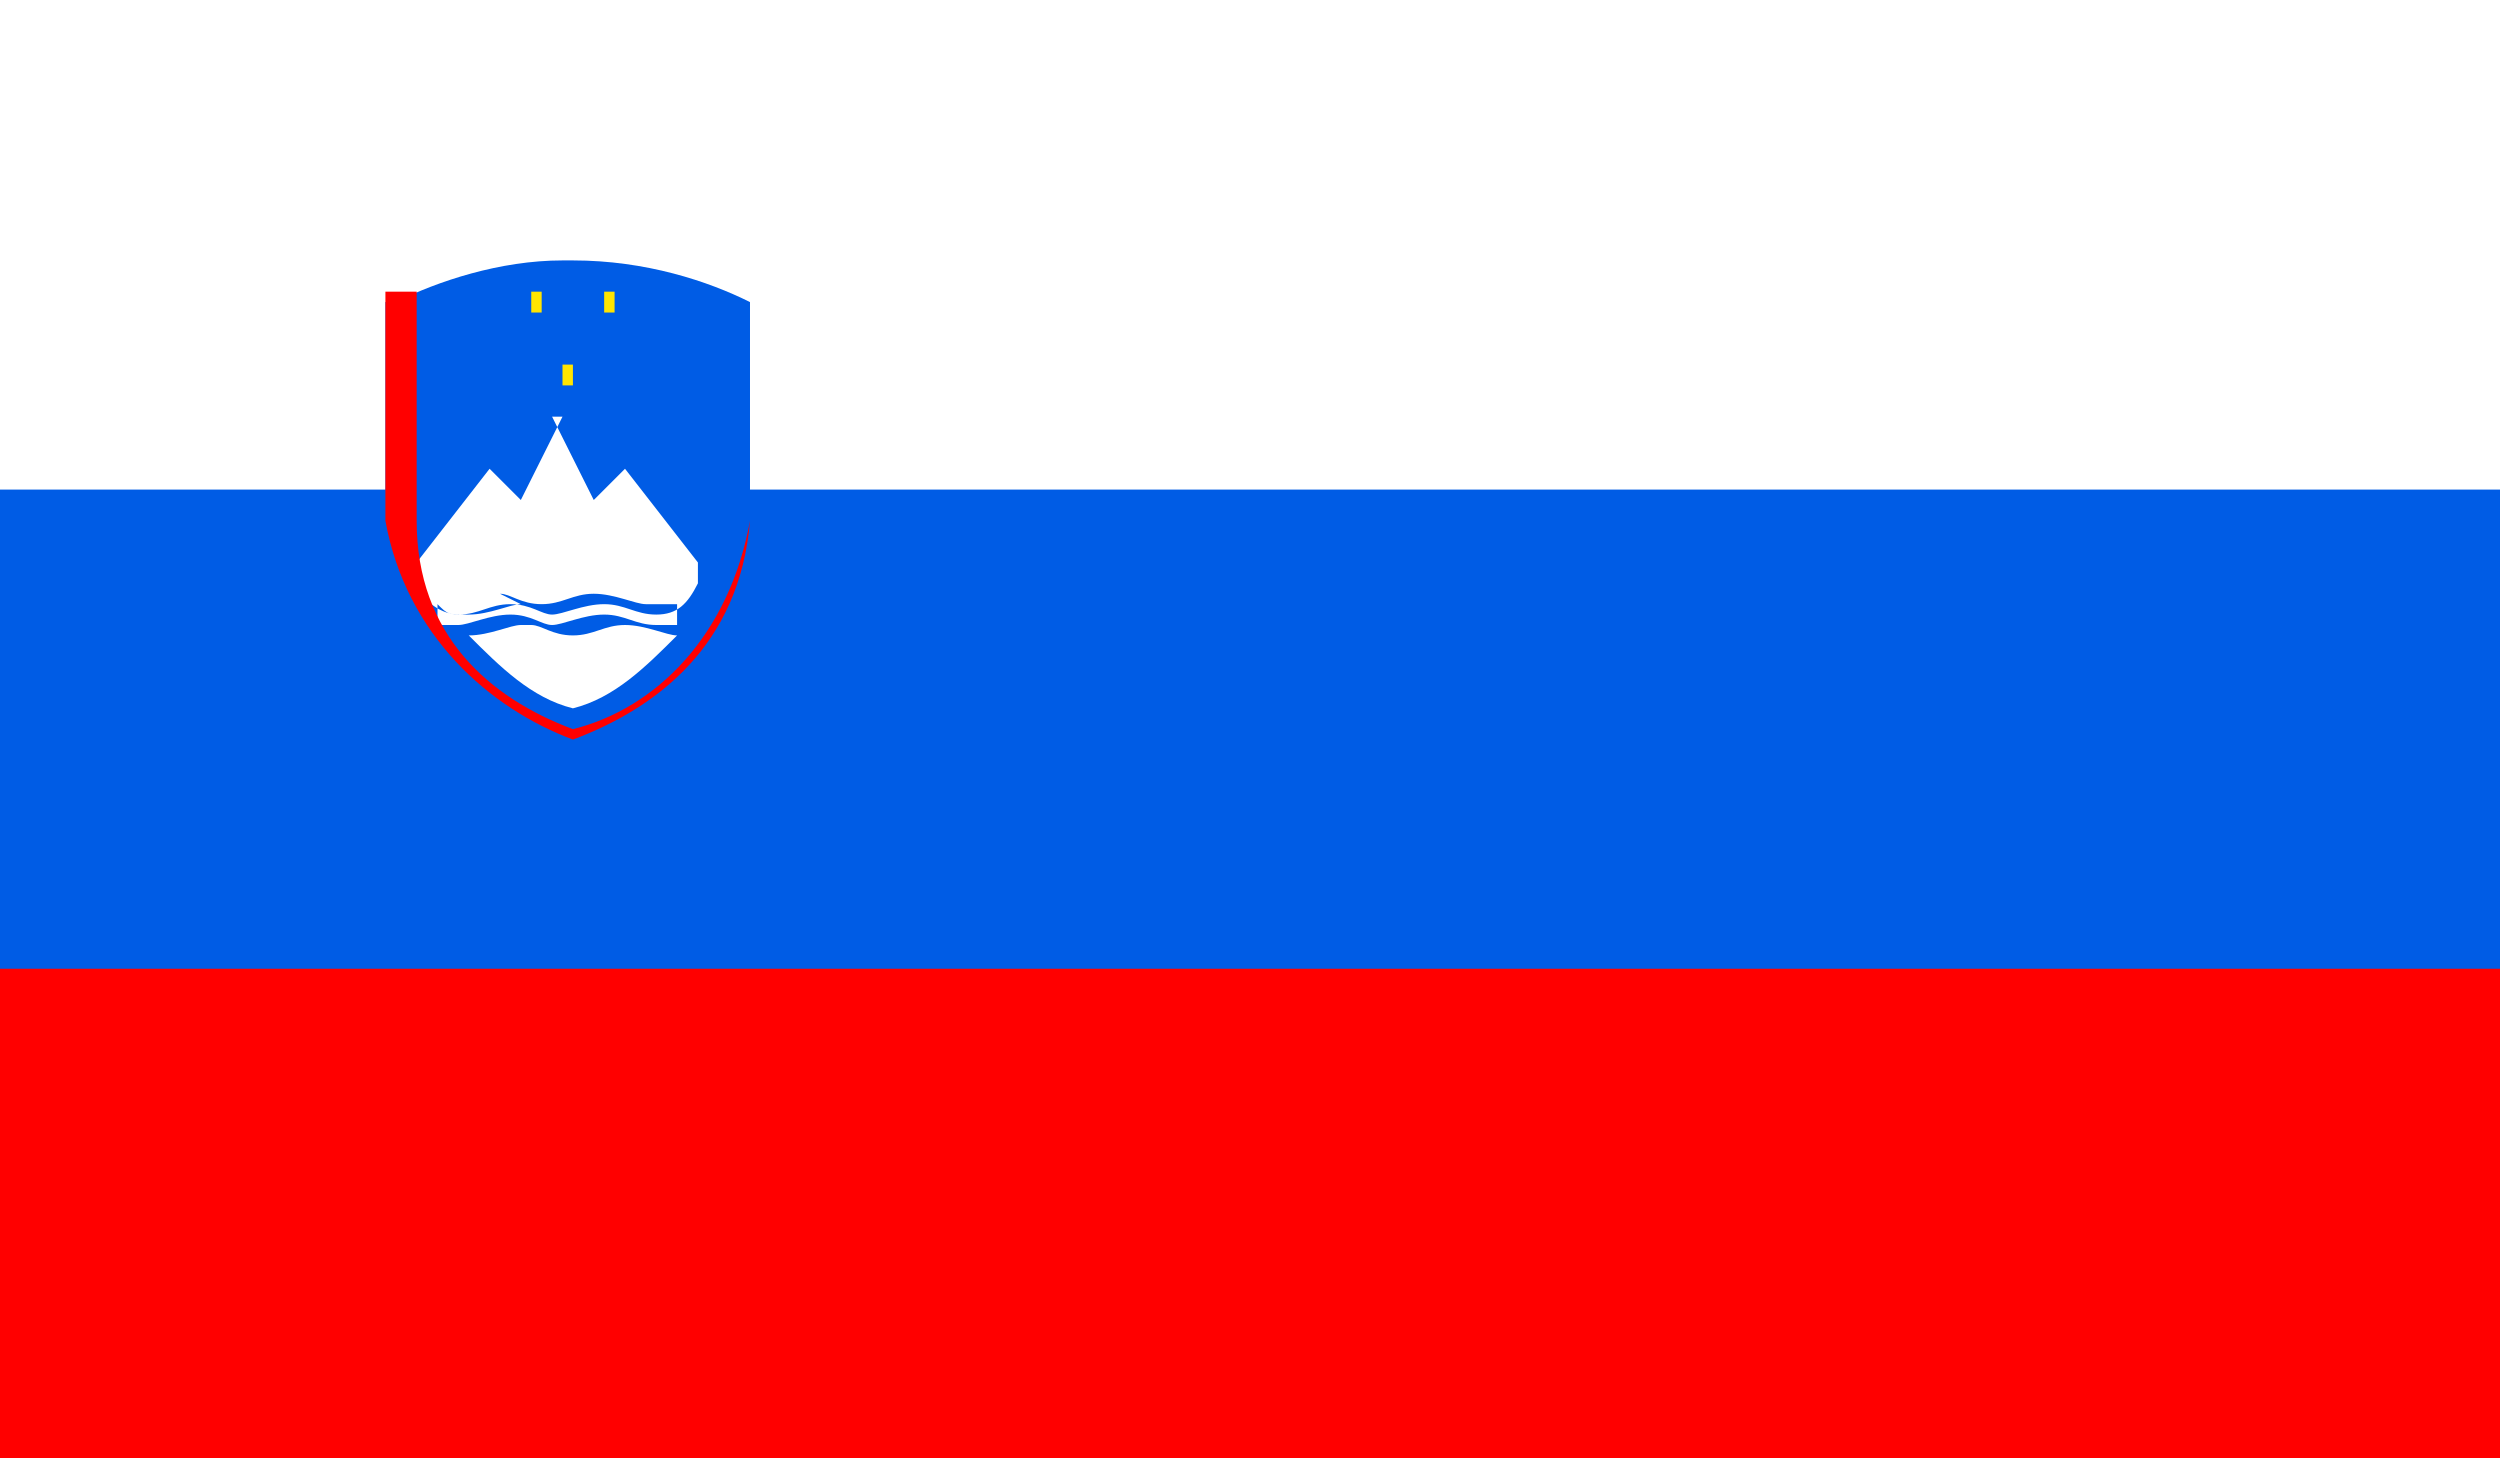 <?xml version="1.0" encoding="UTF-8"?> <svg xmlns="http://www.w3.org/2000/svg" xmlns:xlink="http://www.w3.org/1999/xlink" version="1.1" viewBox="0 0 24 14"><defs><style> .cls-1, .cls-2, .cls-3, .cls-4 { fill-rule: evenodd; } .cls-1, .cls-5 { fill: #005ce5; } .cls-2, .cls-6 { fill: red; } .cls-7, .cls-3 { fill: #fff; } .cls-8 { fill: none; } .cls-9 { clip-path: url(#clippath-1); } .cls-4 { fill: #ffe500; } .cls-10 { clip-path: url(#clippath-2); } .cls-11 { clip-path: url(#clippath); } </style><clipPath id="clippath"><rect class="cls-8" width="24" height="14"></rect></clipPath><clipPath id="clippath-1"><rect class="cls-8" width="24.9" height="14"></rect></clipPath><clipPath id="clippath-2"><rect class="cls-8" x="4.9" y="2.4" width="1.4" height="1.4"></rect></clipPath></defs><g><g id="Warstwa_1"><g class="cls-11"><g class="cls-9"><g><path class="cls-6" d="M-1.6,0h28v14H-1.6V0Z"></path><path class="cls-5" d="M-1.6,0h28v9.3H-1.6V0Z"></path><path class="cls-7" d="M-1.6,0h28v4.7H-1.6V0Z"></path><path class="cls-1" d="M5.4,2.5s0,0,0,0c-.6,0-1.2.2-1.6.4h0s0,0-.1,0v2.2c.2,1.1,1,1.8,1.8,2.1.8-.3,1.6-.9,1.7-2.1v-2.2c0,0,0,0,0,0h0c-.4-.2-1-.4-1.7-.4h0Z"></path><g class="cls-10"><g><path class="cls-4" d="M5.1,3h.1,0c0,0,0-.2,0-.2h-.1c0,0,0,0,0,0h0,0c0,0,0,.2,0,.2h.1c0,0,0,0,0,0Z"></path><path class="cls-4" d="M5.9,3h0,0c0,0,0-.2,0-.2h-.1c0,0,0,0,0,0h0,0c0,0,0,.2,0,.2h.1c0,0,0,0,0,0Z"></path><path class="cls-4" d="M5.5,3.7h0,0c0,0,0-.2,0-.2h-.1c0,0,0,0,0,0h0,0c0,0,0,.2,0,.2h.1c0,0,0,0,0,0Z"></path></g></g><path class="cls-3" d="M5.4,4l-.4.8-.3-.3-.7.9c0,0,0,.1,0,.2,0,.1.2.3.4.3s.3-.1.5-.1.3.1.4.1.3-.1.5-.1.3.1.5.1.3-.1.4-.3c0,0,0-.1,0-.2l-.7-.9-.3.3-.4-.8ZM5,5.8c-.1,0-.3.1-.5.1s-.2,0-.3-.1c0,0,0,.1,0,.2,0,0,.1,0,.2,0,.1,0,.3-.1.5-.1s.3.1.4.1.3-.1.5-.1.3.1.5.1.1,0,.2,0c0,0,0-.1,0-.2,0,0-.2,0-.3,0s-.3-.1-.5-.1-.3.1-.5.1-.3-.1-.4-.1ZM5,6c-.1,0-.3.1-.5.1s0,0,0,0c.3.3.6.6,1,.7.4-.1.7-.4,1-.7,0,0,0,0,0,0-.1,0-.3-.1-.5-.1s-.3.1-.5.1-.3-.1-.4-.1Z"></path><path class="cls-2" d="M5.4,2.5s0,0,0,0c0,0,0,0,0,0ZM3.8,2.8s0,0-.1,0v2.2c.2,1.1,1,1.8,1.8,2.1.8-.3,1.6-.9,1.7-2.1v-2.2c0,0,0,0,0,0v2.2c-.2,1.1-.9,1.8-1.7,2-.8-.3-1.5-.9-1.5-2v-2.2Z"></path></g></g></g></g></g></svg> 